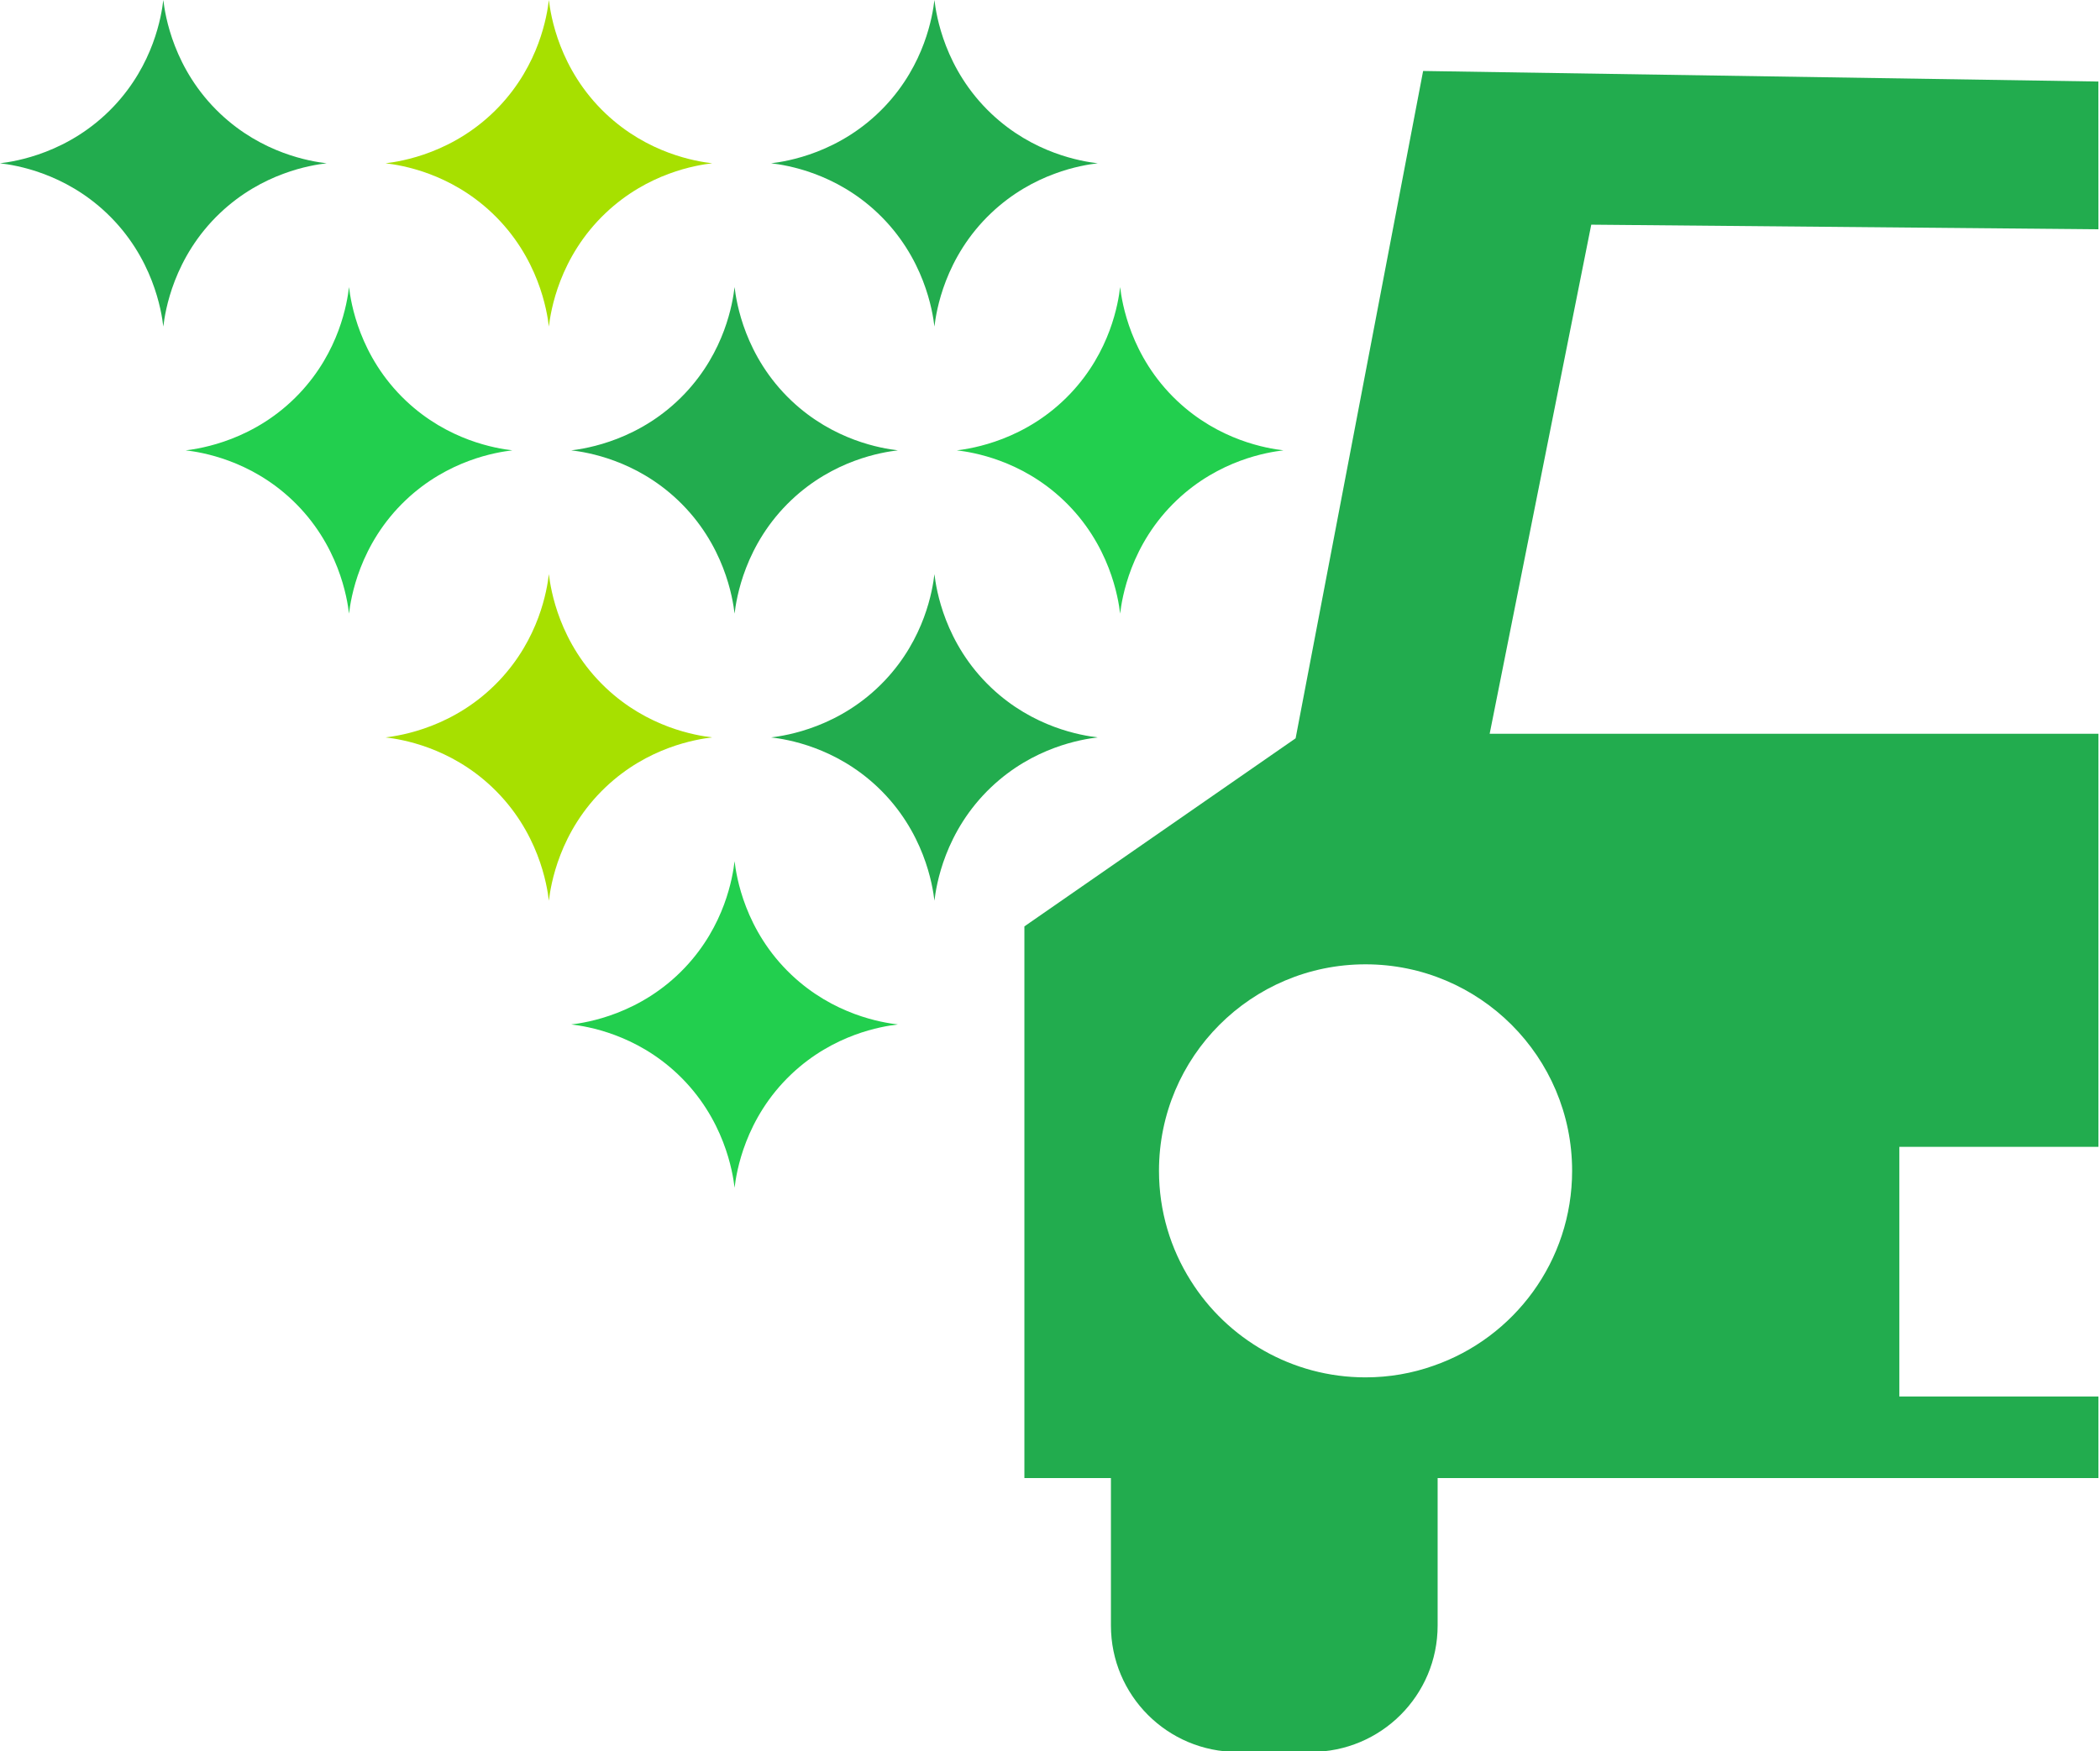 <?xml version="1.0" encoding="utf-8"?>
<!-- Generator: Adobe Illustrator 15.1.0, SVG Export Plug-In  -->
<!DOCTYPE svg PUBLIC "-//W3C//DTD SVG 1.1//EN" "http://www.w3.org/Graphics/SVG/1.1/DTD/svg11.dtd">
<svg version="1.1"
	 xmlns="http://www.w3.org/2000/svg" xmlns:xlink="http://www.w3.org/1999/xlink" xmlns:a="http://ns.adobe.com/AdobeSVGViewerExtensions/3.0/"
	 x="0px" y="0px" width="458px" height="382px" viewBox="0 0 458 382" overflow="visible" enable-background="new 0 0 458 382"
	 xml:space="preserve">
<defs>
</defs>
<path fill="#22AC4E" d="M457.661,50.02c-0.005-10.744-0.01-21.489-0.014-32.233c-49.091-0.768-98.182-1.535-147.271-2.302
	l-27.807,145.573l-59.153,41.03v120.346h18.873v32.168c0,15.239,12.333,27.572,27.572,27.572h16.061
	c15.263,0,27.619-12.333,27.619-27.572v-32.168h144.12V304.64H414.24v-54.465h43.421v-90.103H324.889
	c7.386-37.043,14.771-74.041,22.156-111.061C383.925,49.339,420.805,49.668,457.661,50.02z M342.871,255.403
	c0,19.694-12.637,36.434-30.245,42.53c-4.618,1.641-9.612,2.532-14.817,2.532c-16.06,0-30.198-8.44-38.122-21.101
	c-4.385-6.941-6.917-15.146-6.917-23.962c0-24.876,20.163-45.04,45.039-45.04S342.871,230.527,342.871,255.403z"/>
<path fill="#22AC4E" d="M239.415,35.619c-3.506,0.414-14.014,2.108-23.229,10.842c-10.193,9.658-11.998,21.476-12.39,24.777
	c-0.392-3.302-2.196-15.119-12.389-24.777c-9.217-8.734-19.725-10.428-23.23-10.842c3.303-0.391,15.12-2.195,24.778-12.389
	c8.733-9.217,10.429-19.724,10.841-23.23c0.392,3.303,2.196,15.12,12.39,24.779C225.401,33.512,235.909,35.207,239.415,35.619z"/>
<path fill="#A7E000" d="M155.327,35.619c-3.507,0.414-14.014,2.108-23.23,10.842c-10.193,9.658-11.998,21.476-12.389,24.777
	c-0.392-3.302-2.196-15.119-12.39-24.777c-9.216-8.734-19.724-10.428-23.229-10.842c3.303-0.391,15.119-2.195,24.778-12.389
	c8.733-9.217,10.428-19.724,10.841-23.23c0.391,3.303,2.196,15.12,12.389,24.779C141.313,33.512,151.821,35.207,155.327,35.619z"/>
<path fill="#22AC4E" d="M71.239,35.619c-3.507,0.414-14.014,2.108-23.23,10.842c-10.193,9.658-11.998,21.476-12.39,24.777
	c-0.391-3.302-2.196-15.119-12.389-24.777C14.014,37.727,3.507,36.033,0,35.619c3.303-0.391,15.12-2.195,24.779-12.389
	C33.512,14.014,35.207,3.507,35.619,0c0.392,3.303,2.196,15.12,12.39,24.779C57.226,33.512,67.732,35.207,71.239,35.619z"/>
<path fill="#22CF4E" d="M279.915,98.24c-3.506,0.412-14.014,2.107-23.229,10.84c-10.193,9.659-11.998,21.477-12.39,24.779
	c-0.391-3.303-2.196-15.119-12.389-24.779c-9.217-8.732-19.725-10.428-23.23-10.84c3.303-0.392,15.12-2.196,24.778-12.39
	c8.733-9.216,10.429-19.724,10.841-23.229c0.392,3.303,2.196,15.119,12.39,24.778C265.901,96.133,276.409,97.827,279.915,98.24z"/>
<path fill="#22AC4E" d="M195.827,98.24c-3.506,0.412-14.014,2.107-23.23,10.84c-10.193,9.659-11.998,21.477-12.389,24.779
	c-0.392-3.303-2.196-15.119-12.39-24.779c-9.216-8.732-19.724-10.428-23.229-10.84c3.303-0.392,15.119-2.196,24.778-12.39
	c8.733-9.216,10.428-19.724,10.841-23.229c0.391,3.303,2.196,15.119,12.389,24.778C181.813,96.133,192.321,97.827,195.827,98.24z"/>
<path fill="#22CF4E" d="M111.739,98.24c-3.507,0.412-14.014,2.107-23.23,10.84c-10.193,9.659-11.998,21.477-12.39,24.779
	c-0.391-3.303-2.196-15.119-12.389-24.779c-9.217-8.732-19.724-10.428-23.23-10.84c3.303-0.392,15.12-2.196,24.778-12.39
	c8.733-9.216,10.429-19.724,10.841-23.229c0.392,3.303,2.196,15.119,12.39,24.778C97.726,96.133,108.232,97.827,111.739,98.24z"/>
<path fill="#22AC4E" d="M239.415,160.86c-3.506,0.413-14.014,2.107-23.229,10.841c-10.193,9.658-11.998,21.476-12.39,24.778
	c-0.392-3.303-2.196-15.12-12.389-24.778c-9.217-8.733-19.725-10.428-23.23-10.841c3.303-0.392,15.12-2.196,24.778-12.39
	c8.733-9.216,10.429-19.724,10.841-23.229c0.392,3.303,2.196,15.12,12.39,24.778C225.401,158.753,235.909,160.447,239.415,160.86z"
	/>
<path fill="#A7E000" d="M155.327,160.86c-3.507,0.413-14.014,2.107-23.23,10.841c-10.193,9.658-11.998,21.476-12.389,24.778
	c-0.392-3.303-2.196-15.12-12.39-24.778c-9.216-8.733-19.724-10.428-23.229-10.841c3.303-0.392,15.119-2.196,24.778-12.39
	c8.733-9.216,10.428-19.724,10.841-23.229c0.391,3.303,2.196,15.12,12.389,24.778C141.313,158.753,151.821,160.447,155.327,160.86z"
	/>
<path fill="#22CF4E" d="M195.827,223.48c-3.506,0.413-14.014,2.107-23.23,10.841c-10.193,9.658-11.998,21.476-12.389,24.778
	c-0.392-3.303-2.196-15.119-12.39-24.778c-9.216-8.733-19.724-10.428-23.229-10.841c3.303-0.391,15.119-2.195,24.778-12.389
	c8.733-9.217,10.428-19.725,10.841-23.23c0.391,3.303,2.196,15.119,12.389,24.778C181.813,221.373,192.321,223.067,195.827,223.48z"
	/>
</svg>
